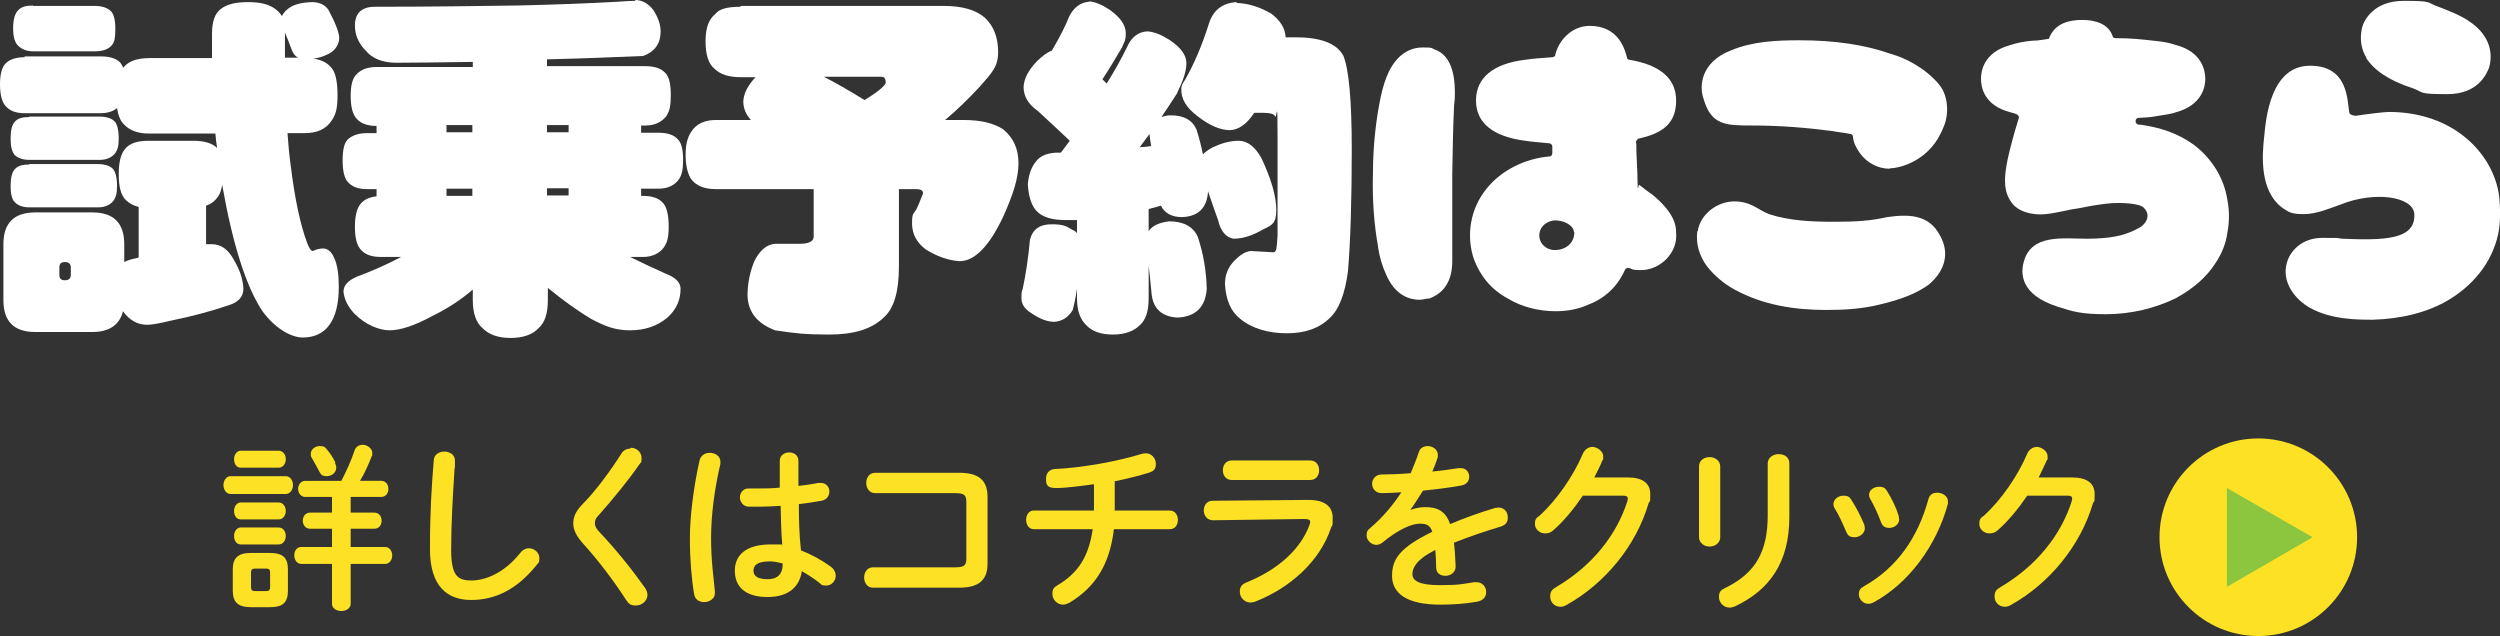 <?xml version="1.0" encoding="UTF-8"?>
<svg id="_レイヤー_1" data-name="レイヤー_1" xmlns="http://www.w3.org/2000/svg" version="1.1" viewBox="0 0 589.6 150">
  <rect x="0" y="0" width="589.6" height="150" fill="#333333" stroke="none"/>
  <!-- Generator: Adobe Illustrator 29.5.1, SVG Export Plug-In . SVG Version: 2.1.0 Build 141)  -->
  <defs>
    <style>
      .st0 {
        fill: #8cc63f;
      }

      .st1 {
        fill: #fff;
      }

      .st2 {
        fill: #fce124;
      }
    </style>
  </defs>
  <g>
    <g>
      <path class="st1" d="M5.8,13.3h18c2.1,0,3.6.5,4.5,1.4.3.3.5.8.8,1.3.1-.2.2-.3.3-.4,1.2-1.3,3.2-1.9,5.9-1.9h14.7c0-1.9,0-3.8,0-5.8,0-2.8.7-4.8,2.1-5.8,1.4-1.1,3.5-1.6,6.4-1.6s4.9.5,6.4,1.6c.7.5,1.2,1.1,1.6,1.7.4-.9,1.2-1.7,2.3-2.3s3-1,5.1-1c1.7.1,2.9.8,3.6,1.9,1.7,3.2,2.5,5.4,2.5,6.6s-.8,2.9-2.5,3.7c-1.2.6-2.3,1-3.6,1.1,1.8.3,3.1.9,4,1.9,1.2,1.1,1.7,3.4,1.7,6.8s-.5,4.7-1.5,6.1c-1.3,1.9-3.4,2.8-6.3,2.8h-4c.2,2.6.4,5,.7,7.2,1,8.2,2.3,14.3,3.9,18.6.5,1.3.9,2,1.4,2,.8-.4,1.6-.6,2.4-.6,1.1,0,2,.8,2.6,2.2.8,1.7,1.1,4,1.1,6.9,0,4-.8,7-2.2,8.9-1.4,2-3.6,3-6.3,3s-6.5-2.1-9.5-6.2c-3.8-5.7-7-15.6-9.5-29.8-.2,1.2-.5,2.1-1,2.8-.7,1-1.6,1.7-2.8,2.1v9.1c.5,0,1,0,1.4,0,2.1,0,3.8,1.2,5.1,3.6,1.4,2.3,2.2,4.6,2.3,6.9,0,1.9-1.2,3.2-3.5,3.9-4.1,1.4-8.6,2.6-13.5,3.6-2.5.6-4.5,1-5.7,1-2.3,0-4.2-1.1-5.7-3.2-.8,3.2-3.2,4.9-7.2,4.9h-13.5c-5,0-7.5-2.5-7.5-7.5v-13.2c0-5,2.5-7.5,7.5-7.5h13.5c5,0,7.5,2.5,7.5,7.5v4.2c.8-.4,1.7-.7,2.8-.9.2,0,.4-.1.6-.2v-11.9c-1.2-.3-2.2-.8-3-1.6-1.2-1.1-1.7-3.2-1.7-6.2s.6-5,1.7-6.1c1.1-1.2,2.9-1.7,5.4-1.7h10.5c2.6,0,4.5.6,5.6,1.7-.2-1.1-.3-2.2-.4-3.4h-15.6c-2.6,0-4.6-.7-5.9-2.1-.9-.8-1.4-2.1-1.7-3.9-1,.8-2.3,1.2-3.9,1.2H5.8c-1.9,0-3.4-.5-4.4-1.6-.9-.9-1.4-2.7-1.4-5.2s.5-4.2,1.4-5c.9-.9,2.4-1.4,4.4-1.4ZM6.9,27.5h16.6c1.6,0,2.8.4,3.5,1.1.6.6,1,2,1,4s-.3,2.7-.8,3.5c-.8,1-2,1.6-3.6,1.6H6.9c-1.5,0-2.6-.4-3.4-1.1-.7-.8-1-2.1-1-3.9s.3-3.3,1-4c.7-.8,1.8-1.1,3.4-1.1ZM6.9,38.7h16.2c1.6,0,2.8.4,3.5,1.1.6.6,1,2,1,4s-.3,2.7-.8,3.5c-.8,1-2,1.6-3.6,1.6H6.9c-1.5,0-2.6-.4-3.4-1.2-.7-.7-1-2-1-3.8s.3-3.3,1-4c.7-.8,1.8-1.1,3.4-1.1ZM7.8,1.4h14.6c1.6,0,2.8.4,3.6,1.1.8.6,1.2,2.1,1.2,4.3s-.2,3-.7,3.7c-.8,1.1-2.2,1.6-4.1,1.6H7.8c-1.4,0-2.5-.4-3.4-1.2-.9-.8-1.3-2.1-1.3-4.2s.4-3.6,1.3-4.4c.7-.7,1.8-1,3.4-1ZM15.3,66.1c.9,0,1.4-.4,1.4-1.3v-1.7c0-.9-.5-1.3-1.4-1.3s-1.3.4-1.3,1.3v1.7c0,.9.4,1.3,1.3,1.3ZM70.3,13.6c-.6-.3-1.1-.9-1.4-1.6-.6-1.7-1.2-3.1-1.7-4.3,0,2,0,4,0,5.9h3Z"/>
      <path class="st1" d="M149.8,0c1.6,0,3.1.8,4.3,2.4,1.1,1.7,1.7,3.4,1.7,5,0,2.9-1.4,4.8-4.1,5.8-7,.3-14.6.6-22.7.8v1.6h23.1c2.2,0,3.8.5,4.8,1.6.9.9,1.3,2.6,1.3,5.2s-.3,3.8-1,4.9c-1.1,1.5-2.8,2.3-5,2.3h-1v1.7h4.1c2.1,0,3.6.5,4.5,1.5.9.8,1.3,2.5,1.3,4.9s-.3,3.6-1,4.6c-1,1.4-2.6,2.2-4.8,2.2h-4.1v1.7h.3c2.3,0,3.8.5,4.8,1.6.9.9,1.4,2.8,1.4,5.6s-.4,3.8-1.1,4.9c-1.1,1.5-2.8,2.3-5,2.3h-3c2.6,1.3,5.4,2.6,8.3,3.9,2.4.9,3.6,2.1,3.6,3.6,0,2.8-1.1,5-3.1,6.8-2.4,2-5.3,3-8.8,3s-5.8-.9-9.2-2.7c-3.5-2.1-6.9-4.6-10.2-7.3v2.9c0,3.1-.7,5.3-2.2,6.6-1.4,1.5-3.6,2.3-6.6,2.3s-5.1-.8-6.6-2.3c-1.5-1.3-2.3-3.5-2.3-6.6v-2.5c-2.8,2.4-6,4.5-9.5,6.2-4.2,2.3-7.6,3.4-10.1,3.4s-5.7-1.3-8.3-3.9c-1.5-1.6-2.4-3.3-2.6-5.2,0-1.5,1.1-2.7,3.3-3.6,3.2-1.2,6.7-2.7,10.3-4.6h-4.8c-2,0-3.6-.5-4.6-1.6-1-1-1.5-2.8-1.5-5.5s.5-4.6,1.5-5.6c.8-.9,2-1.4,3.6-1.6v-1.7h-2.3c-1.9,0-3.4-.5-4.4-1.6-.9-.9-1.3-2.7-1.3-5.2s.4-4.2,1.3-5,2.4-1.4,4.4-1.4h2.3v-1.7c-2,0-3.6-.5-4.6-1.6-1-1-1.5-2.8-1.5-5.5s.5-4.3,1.5-5.2c1-1,2.5-1.6,4.6-1.6h22.7v-1.2c-7.5.1-13.5.2-18,.2-3.3,0-5.7-1-7.2-2.8-1.7-1.7-2.6-3.7-2.6-6,0-2.8,1.5-4.3,4.4-4.4,14.3,0,25.6-.2,33.9-.3,8.9-.2,16.8-.5,23.9-.9,1.4-.1,2.7-.2,3.9-.2ZM111.4,31.2v-1.7h-6.1v1.7h6.1ZM105.3,46.2h6.1v-1.7h-6.1v1.7ZM134.1,31.2v-1.7h-5.1v1.7h5.1ZM129,44.4v1.7h5.1v-1.7h-5.1Z"/>
      <path class="st1" d="M174.8,1.4h47.8c4.3,0,7.5.9,9.7,2.8,2.1,2,3.1,4.7,3.1,8.1s-1.4,4.8-4.3,8.1c-2.3,2.5-5,5.2-8.2,7.9h4.3c4,0,7.1.7,9.4,2.2,2.4,2,3.6,4.6,3.6,8s-1.2,7.3-3.7,12.8c-3.3,6.9-6.7,10.3-10.2,10.3-2.7-.2-5.3-1.1-8-2.8-2.1-1.6-3.2-3.6-3.2-6.1s.3-2.1,1-3.3c.5-1,1-2.3,1.6-3.8,0-.7-.6-1-1.6-1h-4.1v18.3c0,6-1.2,9.9-3.6,12-2.8,2.7-7,4-12.8,4s-8.2-.3-12.8-1c-4.2-1.6-6.4-4.3-6.5-8.2,0-2.7.5-5.4,1.6-8.1,1.3-2.6,3-4,4.9-4.1h5.7c2.3,0,3.4-.6,3.4-1.7v-11.2h-23.1c-2.7,0-4.7-.8-5.9-2.5-.8-1.4-1.2-3.2-1.2-5.6s.4-4,1.3-5.4c1.2-1.9,3.2-2.8,5.8-2.8h8.3c-1.2-1.3-1.8-2.8-1.8-4.4.1-1.9,1.1-3.8,2.9-5.7h-3.6c-2.8,0-4.8-.7-6.1-2-1.4-1.1-2.1-3.3-2.1-6.5s.8-5.2,2.3-6.4c.9-1.2,2.9-1.7,5.8-1.7ZM194.3,18.1c2.7,1.4,5.9,3.2,9.6,5.5,3.4-2.1,5-3.5,5-4.2s-.3-1.3-1-1.3h-13.7Z"/>
      <path class="st1" d="M256.7.3c1.5.1,3.2.8,5,2,2.5,1.8,3.8,3.6,3.8,5.5s-.3,1.9-.9,3.4c-1.4,2.4-2.9,4.9-4.6,7.5.3.3.7.7,1,1,2-3.2,3.6-6.1,4.9-8.8,1-2.2,2.6-3.4,4.7-3.5,1.6.1,3.3.8,5.2,2,2.7,1.8,4,3.6,4,5.5s-.7,3.9-2.2,7.1c-1.2,1.9-2.4,3.7-3.7,5.6.6-.2,1.4-.4,2.2-.4,3.1,0,5.1,1.1,6.1,3.4.6,1.9,1.1,3.8,1.5,5.8.6-.6,1.3-1.1,2.2-1.6,2.1-1,4.1-1.6,6.2-1.6s3.9,1.4,5.4,4.1c2.3,4.9,3.5,9,3.5,12.2s-1,3.6-3.1,4.6c-2.4,1.4-4.7,2.2-7,2.2-1.7-.3-3-1.7-3.6-4.3-.9-2.5-1.7-4.8-2.4-6.9-.2,3.9-2.3,6-6.2,6.1-2.4,0-4.1-1-4.9-2.7-1,.3-2,.6-2.9.8v5.2c.9-1.3,2.5-2,4.8-2.3,3.4,0,5.7,1.2,6.8,3.7,1.3,3.9,2,8,2.1,12.2-.3,4.3-2.6,6.6-6.9,6.8-3.6-.2-5.7-2-6.1-5.5-.2-2.5-.5-4.8-.7-6.8v7.8c0,3-.7,5.1-2.1,6.3-1.4,1.4-3.5,2.2-6.3,2.2s-4.9-.7-6.3-2.2c-1.4-1.3-2.2-3.4-2.2-6.3v-2.3c-.4,2.6-.8,4.3-1,5-1,1.7-2.5,2.7-4.4,2.8-1.6,0-3.4-.7-5.3-2-1.6-1-2.4-2.1-2.4-3.5s0-1.5.3-2.3c.7-3.3,1.3-7.1,1.7-11.5.6-2.5,2.3-3.7,5.1-3.7s3.4.4,4.9,1.3c.5.2.8.4,1.1.8v-3.1h-2.7c-3,0-5.2-.6-6.6-1.9-1.4-1.3-2.1-3.5-2.3-6.5.2-2.3.8-4.1,2-5.5.9-1.2,2.5-1.9,4.8-2,.3,0,.7,0,1,0,.7-.9,1.4-1.9,2.1-2.8-2.2-2.1-4.7-4.4-7.5-7-2.3-1.6-3.4-3.5-3.4-5.7.1-2,1.2-4,3.1-6,1.2-1.2,2.4-2.1,3.6-2.6,1.8-3.1,3.2-5.8,4.1-8.1,1.1-2.1,2.7-3.3,4.8-3.4ZM271.5,34.5c-.2-1-.3-2-.4-2.9-.8,1-1.5,2.1-2.3,3.1.9,0,1.9-.1,2.8-.3ZM291.7.7c2.8.1,5.5,1,8.1,2.5,2.1,1.6,3.3,3.4,3.4,5.6h2.4c5.8,0,9.6,1.4,11.2,4.3,1.3,3.1,2,10.5,2,22.1s-.3,22-.9,28.8c-.7,5.3-2.1,9-4.3,11-2.4,2.4-5.8,3.6-10.1,3.6s-8.2-1.1-11-3.4c-2.2-1.7-3.4-4.5-3.6-8.2,0-2.3.8-4.1,2.3-5.6,1.3-1.3,2.5-2.1,3.8-2.2l5.4.3c.2,0,.4-.2.6-.7.1-.5.2-1.6.3-3.2,0-4,0-11.7,0-22.9s-.2-4.1-.6-5.3c-.2-.5-1.2-.8-2.8-.8h-2.1c-1.7,2.6-3.6,4-5.7,4.1-2.3,0-4.9-1.1-7.8-3.4-2.5-1.9-3.8-4-3.7-6.4,0-.6.3-1.3.9-2.1,2.1-3.7,4-8.1,5.6-13.2,1-3.2,3.2-4.9,6.5-5.1Z"/>
      <path class="st1" d="M325,58.1c-.9-4.8-1.4-11-1.2-17.4,0-6.6.8-12.9,1.8-17.7.5-2.4,1.2-4.6,2-6.2,2.3-4.6,5.6-5.6,7.8-5.6s2,0,2.8.4c4.8,1.6,5,7.8,4.9,11.4,0,.7-.2,1.5-.2,2.6-.2,4.1-.3,9.6-.4,15.4v9.2c0,3.7,0,7.6,0,11.4,0,4.6-1.9,7.5-5.4,8.8-.8,0-1.6.3-2.3.3-2.1,0-5.8-.8-8-6.2-.7-1.5-1.4-3.6-1.8-6.2ZM385.9,33.8c0,3.2.3,6.3.3,9.2s.2.4.4.6c1.1.8,2,1.6,3.1,2.3,4.9,4.1,5.6,6.9,5.6,9,.2,2.3-.6,4.4-2.3,6.2-1.6,1.6-3.7,2.6-6,2.6s-1.8-.2-2.8-.5h-.3c-.3,0-.6.2-.7.5-1.7,3.8-4.6,6.6-8.5,8.1-2.4,1.1-5,1.6-7.8,1.6-4,0-8-1-11.3-3-3.9-2.1-6.5-5.3-8-9.3-1.9-5.6-.8-12,3-16.6,3.4-4.3,9-7.1,14.8-7.6.4,0,.7-.3.7-.8v-1.5c0-.5-.4-.8-.7-.8-2-.2-4.5-.4-5.7-.6-7.6-1-11.6-4.2-11.6-9.5s4-8.7,11.6-9.6c1.8-.3,4-.4,6.3-.6.4,0,.8-.2.8-.6,1-4,4.4-6.8,8.1-6.8,6.9,0,8.3,5.6,8.8,7.4,0,.4.3.6.6.6,7.2,1.2,11,4.4,11,9.6s-2.9,7.7-8.9,9c-.3.2-.6.5-.6,1ZM371.2,54.8c0-1.6-2.4-3-4.9-2.8-4.3.8-4.3,6-.4,6.9,2.2.4,5.4-.8,5.4-4.2Z"/>
      <path class="st1" d="M400.4,54.5c.6-4,4.6-7,8.6-7s5.6,2,8.2,3c4.9,1.6,10.2,1.8,15.4,1.8s8.4-.2,12.5-1.1c4.9-.7,9.8-.7,12.4,4.3,2.3,4,1.4,8.2-2.6,11.6-2.7,2-6.4,3.5-11.5,4.7-4,1-8.1,1.3-12.6,1.3-7.5,0-14.9-1.1-21.7-4.8-2.6-1.4-4.9-3.4-6.6-5.6-1.8-2.5-2.6-5.4-2.2-8.2ZM445.7,39.8c-2.8,0-5.4-1.4-7-3.6-1-1.4-1.6-2.6-1.7-4,0-.3-.3-.6-.6-.6-1.4-.3-2.8-.4-4.3-.7-6.2-.8-12.4-1.3-18.7-1.3s-9.8,0-11.6-6.2c-1.1-2.9-.8-8.7,6.4-11.5,5.2-2.2,11.1-2.4,16.2-2.4,8.1,0,15.3,1,21.5,3.2,3.6,1,8.2,3.4,11.4,7.2,2.4,2.9,2.3,7.5,1,10.2-3,7.8-10.2,9.6-12.7,9.6Z"/>
      <path class="st1" d="M479.4,9.6c1.3,0,2.7-.3,3.5-.4.2,0,.4,0,.4-.3,1.4-3.4,4.6-4.2,7.8-4.2s6.3,1,7.2,4c0,.2.5.3.6.3,3.8,0,6.3.3,9,.6,2.2.2,3.8.5,5.2,1,6.3,1.6,7,6.2,7,8s-.7,6.2-7,7.9c-1.4.5-3,.6-5.2,1-1,.2-2.3.2-3.5.3-1,0-1,1.5,0,1.6.8,0,1.4.2,2.2.3,4.3.8,7.9,2.3,11,4.6,4.1,3.2,6.9,7.7,7.7,12.8.5,2.6.5,5.2,0,7.8-.3,2.4-1.3,4.9-2.7,7-2.2,3.5-5.4,6.2-9.4,8.4-4.9,2.4-10.6,3.8-16.5,3.8s-7.8-.6-11.5-1.8c-8.7-2.8-8.7-7.8-7.9-10.6,1.8-6.6,9.3-5.4,14.8-5.4s8.9-.7,11.9-2.3c2.2-1,3.4-3.2,1.6-5-1-1.1-5.4-1.2-7.4-1.1-2.4.2-5,.6-7.3,1.1-3,.4-5.6,1.2-8.4,1.5-2.9.3-6.8-.4-8.4-3.2-1.9-2.9-1.2-6.7-.6-9.8.6-2.7,1.5-6.1,2.6-9.6.3-1-1.3-1.2-1.9-1.4-6.4-1.6-7-6.1-7-7.9s.6-6.3,7-8c1.2-.4,2.9-.8,5.1-1Z"/>
      <path class="st1" d="M555.7,27.3c1.7-.3,6.6-.9,7.7-.9,7.3,0,13.9,2.3,18.7,6.6,4,3.5,6.7,8.4,7.3,13.3.3,3,.3,5.4,0,7.6-1,6.8-5.3,12.8-11.7,16.7-5.1,3.1-11.4,4.6-18,4.8h-.2c-3.5,0-9.7,0-14.7-2.8-3.6-2-6.7-6.1-5.5-10.5.7-2.8,3.5-6,8.4-6s3,0,4.6.2c9.9.4,17.4.3,17.1-5.8-.3-4.3-9.6-5.4-17.3-2.3-2.8,1-5.8,2.3-8.8,2.3s-3.5-.5-4.9-1.4c-5.6-4-4.9-12.6-4.4-17,.4-4.2,1.5-16.6,10.8-16.6s8.7,8.6,9.3,11.2c.2.4,1,.6,1.4.6ZM558.1,13.6c-1.7-2.7-1.4-5.5-1-7.2.4-1.5,2.6-6.2,9.8-6.2s5.2.4,8.2,1.4c2.6,1,5.1,2,6.9,3.2,6.6,4.2,5.5,9.6,5,11.2-.6,1.5-2.6,6.2-9.8,6.2s-5.4-.4-8.2-1.4c-5.6-1.8-9.2-4.3-11-7.2Z"/>
    </g>
    <g>
      <circle class="st2" cx="532.6" cy="126.7" r="23.3"/>
      <polygon class="st0" points="545.4 126.7 525.2 115.1 525.2 138.4 545.4 126.7"/>
    </g>
  </g>
  <g>
    <path class="st2" d="M54.4,116.5c-1.1,0-1.7-1.1-1.7-2.1s.6-2.1,1.7-2.1h13c1.1,0,1.7,1.1,1.7,2.1s-.6,2.1-1.7,2.1h-13ZM59.2,143.2c-3.2,0-4.3-1.3-4.3-3.9v-5c0-2.6,1.1-3.9,4.3-3.9h4.4c3.3,0,4.3,1.3,4.3,3.9v5c0,3-1.4,3.9-4.3,3.9h-4.4ZM56.8,110.3c-1.1,0-1.6-1-1.6-2s.6-2,1.6-2h8.9c1.1,0,1.7,1,1.7,2s-.6,2-1.7,2h-8.9ZM56.8,122.5c-1.1,0-1.6-1-1.6-2s.6-2,1.6-2h8.9c1.1,0,1.7,1,1.7,2s-.6,2-1.7,2h-8.9ZM56.8,128.4c-1.1,0-1.6-1-1.6-2s.6-2,1.6-2h8.9c1.1,0,1.7,1,1.7,2s-.6,2-1.7,2h-8.9ZM62.8,139.4c.7,0,.9-.3.9-1v-3.3c0-.7-.2-1-.9-1h-2.7c-.7,0-.9.3-.9,1v3.3c0,.7.2,1,.9,1h2.7ZM72,117.2c-1.1,0-1.7-1-1.7-1.9s.6-1.9,1.7-1.9h8.5c1.1-2.1,2.3-4.7,3.1-7.1.3-1,1.1-1.4,2-1.4s2.2.8,2.2,1.9,0,.5-.1.7c-.8,2.1-1.7,4.1-2.8,5.9h5c1.1,0,1.7.9,1.7,1.9s-.6,1.9-1.7,1.9h-7.2v3.7h5.6c1.1,0,1.7.9,1.7,1.9s-.6,1.9-1.7,1.9h-5.6v4.3h8.1c1.1,0,1.7,1,1.7,2s-.6,2-1.7,2h-8.1v9.4c0,1.1-1.1,1.7-2.2,1.7s-2.2-.6-2.2-1.7v-9.4h-7.2c-1.1,0-1.7-1-1.7-2s.5-2,1.7-2h7.2v-4.3h-5.2c-1.1,0-1.7-1-1.7-1.9s.6-1.9,1.7-1.9h5.2v-3.7h-6.5ZM79,109.2c.2.4.3.7.3,1.1,0,1.2-1.1,2-2.2,2s-1.4-.3-1.8-1.1c-.6-1.1-1.1-2.1-1.7-3.1-.3-.4-.3-.7-.3-1.1,0-1,1-1.8,2.1-1.8s1.3.3,1.7.8c.7.8,1.5,2,2,3.1Z"/>
    <path class="st2" d="M102.3,108.6c0-1.4,1.3-2.1,2.5-2.1s2.5.7,2.5,2.1,0,1.6-.1,2c-.4,6.3-.8,12.8-.8,19.1s1.7,7.2,4.8,7.2,7.6-1.6,11.5-6.5c.6-.8,1.4-1.1,2-1.1,1.3,0,2.5,1,2.5,2.3s-.2,1-.6,1.6c-4.8,6-10,8.3-15.5,8.3s-9.7-3.1-9.7-12,.4-14.8.9-21Z"/>
    <path class="st2" d="M148.8,105.6c1.3,0,2.5,1,2.5,2.4s-.2,1-.5,1.5c-2.6,3.8-6.4,8.4-9.6,12-.7.7-.9,1.2-.9,1.9s.3,1.2,1,2c3.8,4,7.6,8.7,10.8,13.2.4.6.6,1.2.6,1.7,0,1.4-1.3,2.5-2.7,2.5s-1.7-.4-2.4-1.4c-2.7-4.2-6.6-9.4-10.1-13.2-1.5-1.7-2.3-3.2-2.3-4.7s.5-2.8,2-4.4c3.3-3.3,6.8-8.1,9.4-12.2.5-.8,1.3-1.1,2-1.1Z"/>
    <path class="st2" d="M167.4,106.8c1.2,0,2.5.7,2.5,2.1s0,.3,0,.5c-1.4,5.9-2.2,12.1-2.2,17.5s.6,9.2.9,12.6c0,.1,0,.3,0,.4,0,1.3-1.3,2.1-2.5,2.1s-2.2-.6-2.4-1.9c-.6-3.5-1-8.1-1-13.2s.9-12.2,2.3-18.4c.3-1.1,1.3-1.7,2.3-1.7ZM188.3,114.6c1.7-.2,3.2-.4,4.7-.7.2,0,.4,0,.6,0,1.3,0,2,1,2,2s-.6,2-1.9,2.2c-1.7.3-3.5.6-5.3.8,0,3.6.1,7.3.5,10.9,2.3.9,4.8,2.2,7.1,3.9.8.6,1.1,1.4,1.1,2.1,0,1.2-1,2.3-2.2,2.3s-1.1-.2-1.6-.6c-1.4-1.1-2.8-2-4.2-2.8-.5,3.5-2.9,6.1-8.1,6.1s-7.7-2.4-7.7-6.2,2.8-6.2,8.4-6.2,1.8,0,2.8.2c-.3-3.1-.3-6.2-.4-9.3-1.8.1-3.6.2-5.3.2s-1.6,0-2.3,0c-1.3-.1-2-1.2-2-2.2s.7-2.1,2-2.1,1.5,0,2.2,0c1.7,0,3.4,0,5.2-.2v-6.3c0-1.3,1.1-2,2.2-2s2.2.6,2.2,2v5.9ZM184.6,132.9c-1.1-.3-2.1-.5-3-.5-3,0-3.9.9-3.9,2.2s1.1,2,3.3,2,3.6-1,3.6-3.7Z"/>
    <path class="st2" d="M227.9,118.3c0-1.6-.6-2-2.7-2h-18.8c-1.4,0-2.1-1.2-2.1-2.4s.7-2.4,2.1-2.4h19.8c4.8,0,6.7,1.9,6.7,5.7v15.7c0,3.8-1.9,5.7-6.7,5.7h-20.3c-1.4,0-2.1-1.2-2.1-2.4s.7-2.4,2.1-2.4h19.3c2.1,0,2.7-.4,2.7-2v-13.5Z"/>
    <path class="st2" d="M263,120.4h12.9c1.2,0,1.9,1.1,1.9,2.2s-.6,2.2-1.9,2.2h-13.2c-1,8.5-4.5,13.7-10.4,17.3-.6.3-1.1.5-1.6.5-1.4,0-2.5-1.2-2.5-2.5s.4-1.6,1.4-2.2c4.8-2.9,7.2-6.8,8.1-13.1h-13.9c-1.2,0-1.8-1.1-1.8-2.2s.6-2.2,1.8-2.2h14.2c0-.4,0-.8,0-1.3v-4.9c-3,.4-6.6.9-9,.9s-2.3-1.2-2.3-2.3.7-2.2,2.3-2.2c6.5-.3,15-1.9,20.4-3.6.3,0,.6-.1.8-.1,1.4,0,2.4,1.2,2.4,2.5s-.5,1.7-1.7,2.1c-2.3.7-5,1.4-8,2v7Z"/>
    <path class="st2" d="M308.6,117.9c3.9,0,5.7,1.6,5.7,4.2s-.1,1.5-.4,2.4c-2.6,7.8-9.5,14.1-17.9,17.4-.4.1-.7.2-1.1.2-1.4,0-2.5-1.2-2.5-2.5s.5-1.8,1.7-2.3c7.4-3,12.6-7.8,14.7-13.4.1-.3.2-.6.2-.8,0-.5-.4-.7-1.4-.7l-21.5.3c-1.4,0-2.2-1.1-2.2-2.3s.7-2.3,2.1-2.3l22.4-.2ZM309,108.6c1.4,0,2.1,1.1,2.1,2.3s-.7,2.3-2.1,2.3h-18.5c-1.4,0-2.1-1.1-2.1-2.3s.7-2.3,2.1-2.3h18.5Z"/>
    <path class="st2" d="M332.5,120.3c1.1-.4,2.3-.7,3.6-.7,2.9,0,4.8.9,5.9,4,3.3-1.4,6.9-2.7,10.6-3.8.3,0,.6-.1.8-.1,1.4,0,2.2,1.1,2.2,2.3s-.5,1.8-1.7,2.2c-3.7,1.1-7.5,2.4-11,3.8.2,1.6.3,3.4.4,5.6,0,1.4-1.2,2.2-2.4,2.2s-2.2-.6-2.2-2c0-1.6-.1-3-.2-4.1-4.4,2.2-5.4,4.2-5.4,5.7s1.5,2.6,6.4,2.6,5.5-.3,8.2-.7c.2,0,.3,0,.5,0,1.4,0,2.3,1.1,2.3,2.3s-.7,2-2.1,2.3c-2.8.5-5.9.7-8.7.7-8,0-11.4-2.7-11.4-6.8s2-6.7,9.5-10.4c-.6-1.6-1.4-1.9-3-1.9s-4.7,1.1-8.7,4.4c-.5.4-1,.6-1.5.6-1.2,0-2.3-1.1-2.3-2.2s.3-1.3,1-1.9c2.7-2.3,5.1-5.1,7.2-8.3-1.7.1-3.2.2-4.6.2-1.5,0-2.3-1.1-2.3-2.2s.8-2.2,2.3-2.2,4.4-.1,6.8-.3c.7-1.7,1.4-3.4,1.9-4.9.3-1.1,1.2-1.5,2.2-1.5s2.3.8,2.3,2,0,.4,0,.6c-.4,1.2-.8,2.3-1.3,3.4,2.2-.2,4.3-.5,6.2-.8.2,0,.3,0,.5,0,1.3,0,2,1,2,2s-.6,1.9-1.9,2.1c-2.7.5-5.9.9-9,1.2-1.1,1.7-2.1,3.4-3.1,4.7h0Z"/>
    <path class="st2" d="M383.9,112.6c3.5,0,5.3,1.4,5.3,3.9s-.1,1.4-.4,2.2c-2.9,9.9-10.2,18.9-19.4,24-.5.3-1,.4-1.4.4-1.4,0-2.4-1.1-2.4-2.4s.5-1.7,1.5-2.3c8.4-5,14.1-12.1,16.7-20.2,0-.2.1-.4.1-.6,0-.5-.3-.7-1.1-.7h-9.5c-2.1,3.1-4.5,6-6.9,8.1-.6.6-1.3.8-2,.8-1.3,0-2.4-1-2.4-2.2s.3-1.4,1.1-2c4-3.6,8-9.4,10.2-14.6.5-1.1,1.4-1.6,2.3-1.6s2.5.9,2.5,2.2,0,.6-.2,1c-.5,1.3-1.2,2.6-1.9,4h7.9Z"/>
    <path class="st2" d="M405.7,126.7c0,1.4-1.3,2.2-2.5,2.2s-2.5-.8-2.5-2.2v-16.7c0-1.5,1.3-2.2,2.5-2.2s2.5.8,2.5,2.2v16.7ZM416.9,109.3c0-1.4,1.3-2.2,2.6-2.2s2.5.7,2.5,2.2v12.6c0,10.7-4.6,17.2-12.8,21.1-.5.2-.9.3-1.3.3-1.4,0-2.5-1.2-2.5-2.5s.5-1.7,1.6-2.2c7.1-3.5,9.9-8.6,9.9-17.1v-12.3Z"/>
    <path class="st2" d="M439.7,123.8c0,.3.1.5.1.8,0,1.2-1.2,2.1-2.4,2.1s-1.6-.4-2-1.3c-.8-1.9-1.7-3.9-2.7-5.5-.2-.3-.3-.7-.3-1,0-1.1,1.1-2,2.3-2s1.5.3,2,1.1c1.1,1.7,2.2,3.9,3,5.8ZM456.9,116.2c1.2,0,2.5.8,2.5,2s0,.3,0,.6c-2.7,10-9.4,18.9-17.6,23.3-.4.2-.8.3-1.2.3-1.2,0-2.2-1.1-2.2-2.2s.4-1.5,1.3-2c7.6-4.3,12.6-11.3,15.1-20.5.3-1.1,1.1-1.5,2.1-1.5ZM447.8,121.8c0,.3.1.5.1.7,0,1.2-1.2,2-2.3,2s-1.6-.4-2-1.4c-.7-1.9-1.6-3.8-2.5-5.4-.2-.3-.3-.7-.3-1,0-1.1,1.1-1.9,2.3-1.9s1.5.3,2,1.1c1.1,1.8,2.1,3.8,2.7,5.8Z"/>
    <path class="st2" d="M488.7,112.6c3.5,0,5.3,1.4,5.3,3.9s-.1,1.4-.4,2.2c-2.9,9.9-10.2,18.9-19.4,24-.5.3-1,.4-1.4.4-1.4,0-2.4-1.1-2.4-2.4s.5-1.7,1.5-2.3c8.4-5,14.1-12.1,16.7-20.2,0-.2.1-.4.1-.6,0-.5-.3-.7-1.1-.7h-9.5c-2.1,3.1-4.5,6-6.9,8.1-.6.6-1.3.8-2,.8-1.3,0-2.4-1-2.4-2.2s.3-1.4,1.1-2c4-3.6,8-9.4,10.2-14.6.5-1.1,1.4-1.6,2.3-1.6s2.5.9,2.5,2.2,0,.6-.2,1c-.6,1.3-1.2,2.6-1.9,4h7.9Z"/>
  </g>
</svg>